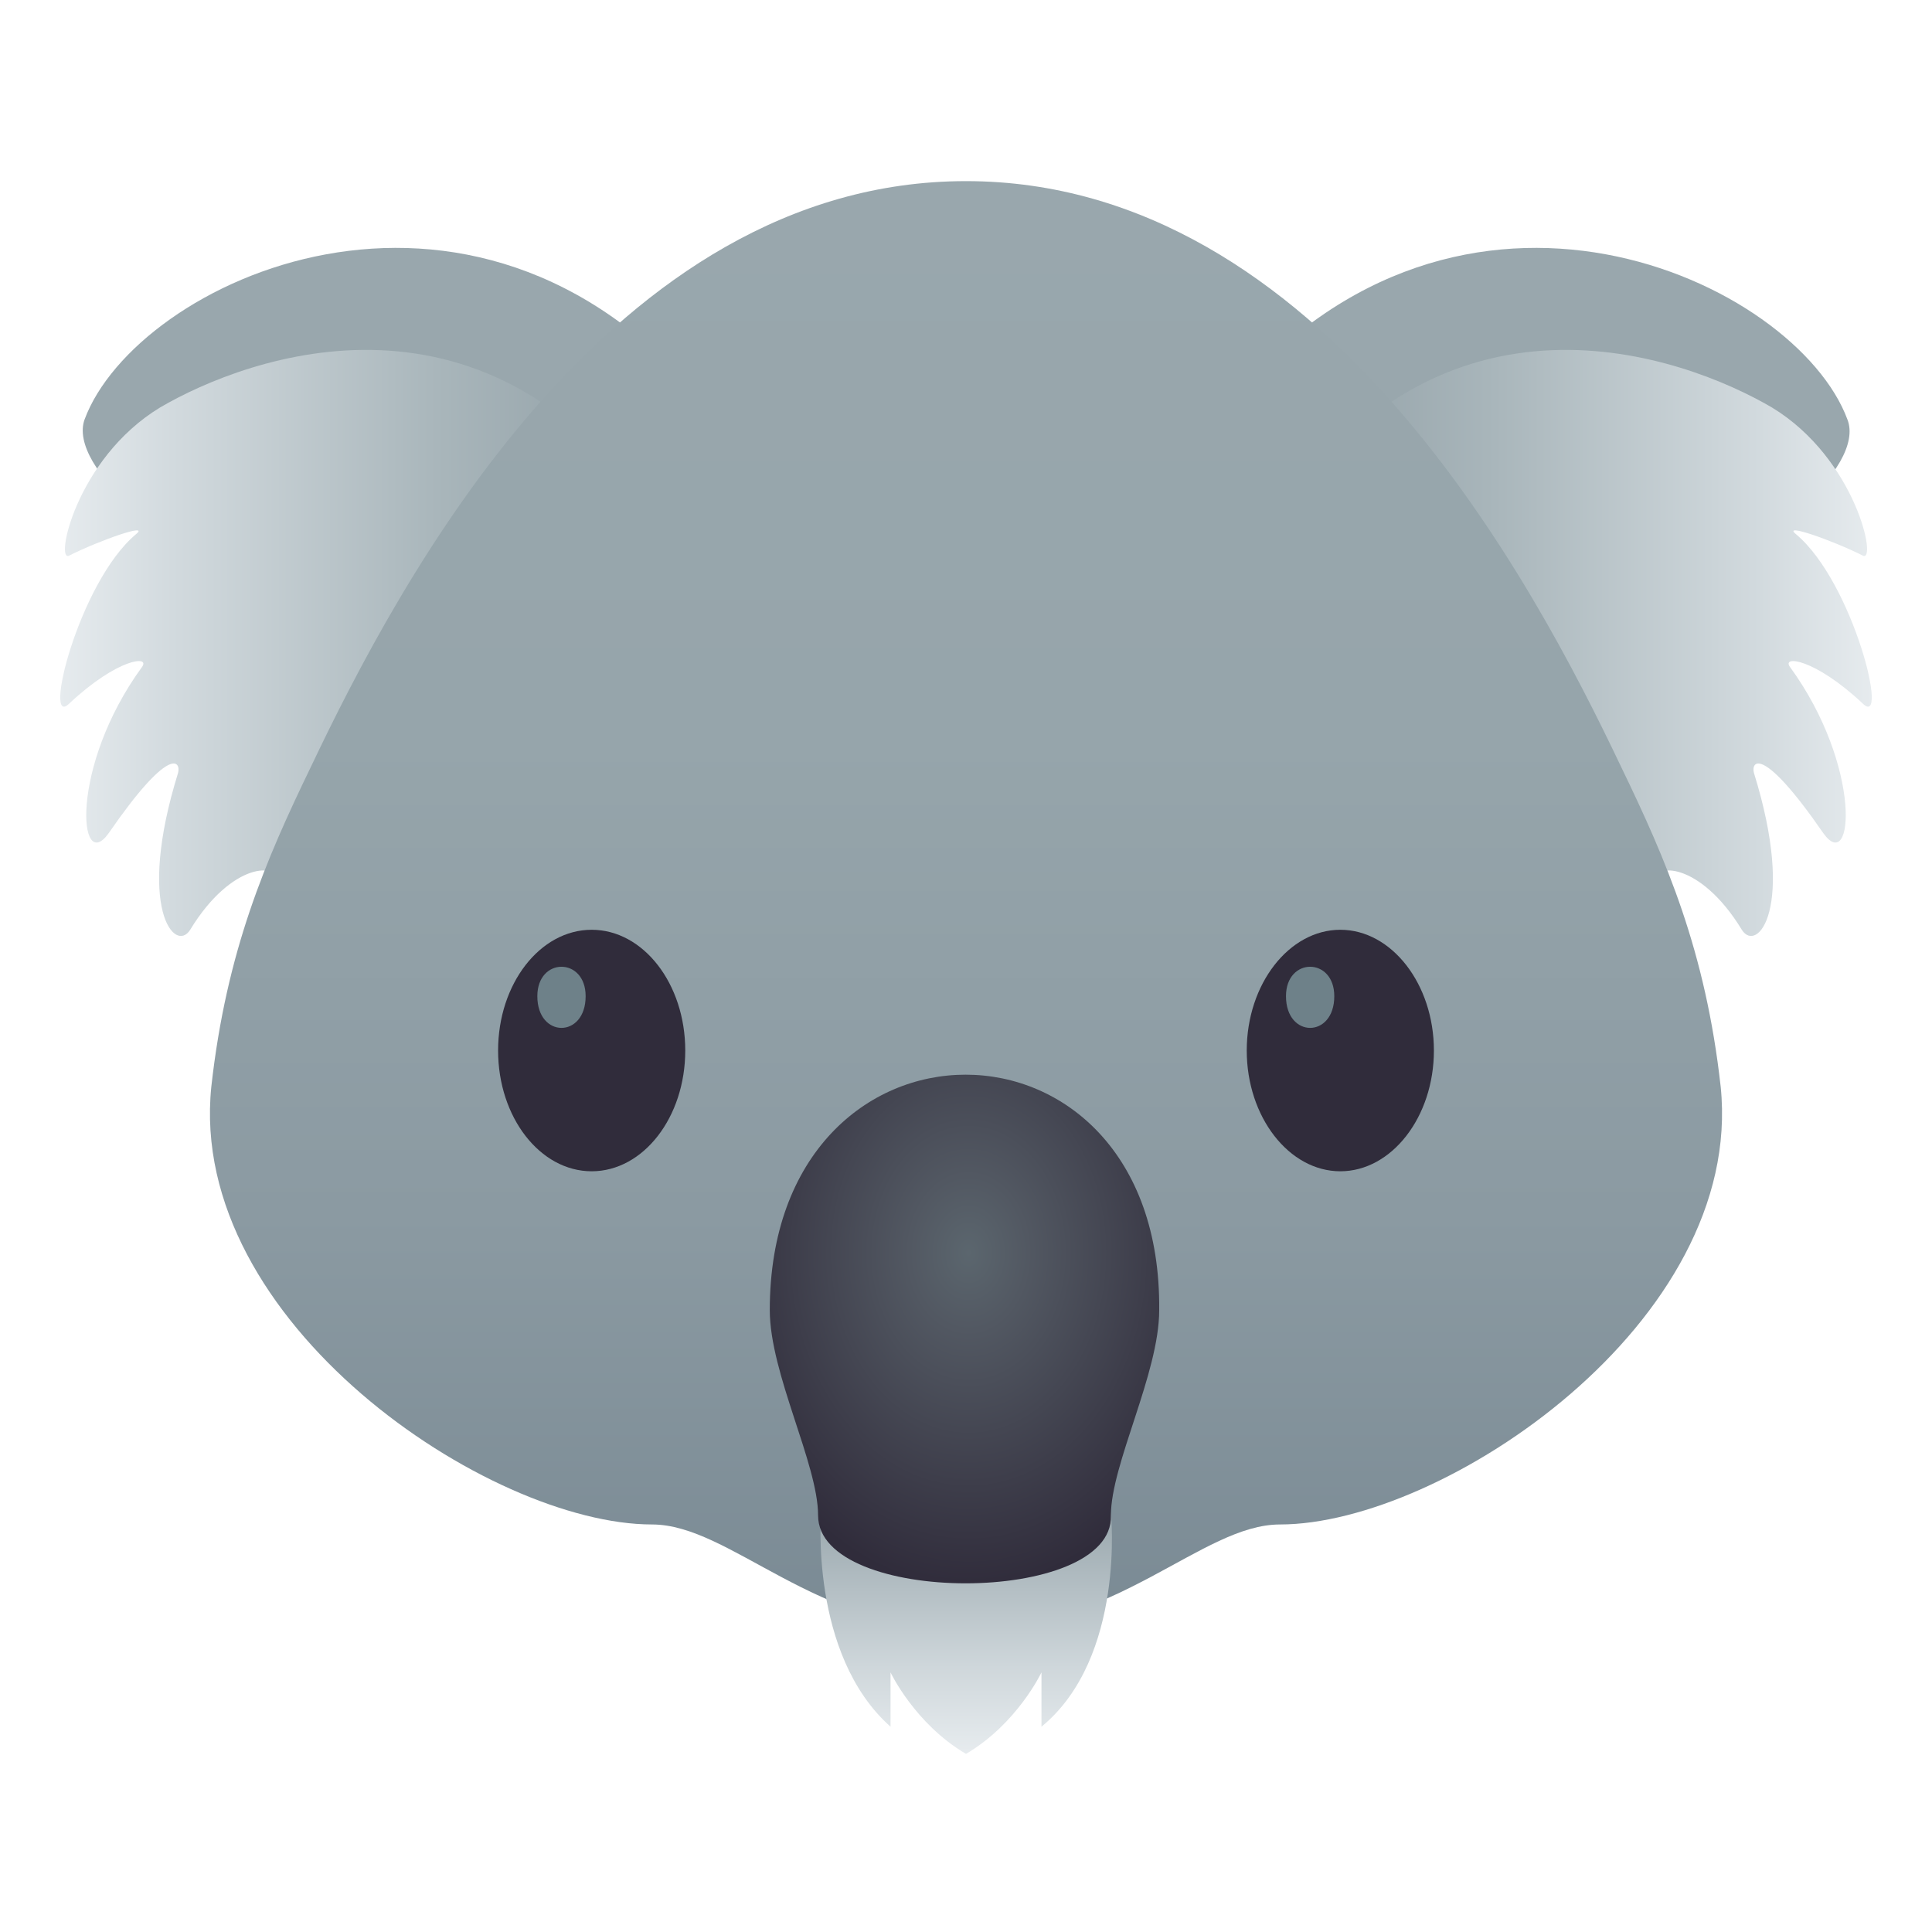 <?xml version="1.0" encoding="utf-8"?>
<!-- Generator: Adobe Illustrator 23.0.1, SVG Export Plug-In . SVG Version: 6.00 Build 0)  -->
<svg version="1.1" id="Layer_1" xmlns="http://www.w3.org/2000/svg" xmlns:xlink="http://www.w3.org/1999/xlink" x="0px" y="0px"
	 viewBox="0 0 64 64" style="enable-background:new 0 0 64 64;" xml:space="preserve">
<style type="text/css">
	.st0{fill:#99A7AD;}
	.st1{fill:url(#SVGID_1_);}
	.st2{fill:url(#SVGID_2_);}
	.st3{fill:url(#SVGID_3_);}
	.st4{fill:#302C3B;}
	.st5{fill:#6E8189;}
	.st6{fill:url(#SVGID_4_);}
	.st7{fill:url(#SVGID_5_);}
</style>
<path class="st0" d="M2.8,13.9C1.7,17,16.2,26.2,23.3,13.3C15.6,4.1,4.5,9.3,2.8,13.9z"/>
<linearGradient id="SVGID_1_" gradientUnits="userSpaceOnUse" x1="2.001" y1="43.917" x2="21.845" y2="43.917" gradientTransform="matrix(1 0 0 -1 0 65.281)">
	<stop  offset="0" style="stop-color:#E6EBEE"/>
	<stop  offset="0.187" style="stop-color:#D2DADE"/>
	<stop  offset="0.628" style="stop-color:#A9B6BB"/>
	<stop  offset="0.855" style="stop-color:#99A7AD"/>
</linearGradient>
<path class="st1" d="M5.3,13.5c-2.8,1.7-3.5,5.2-3,4.9c1-0.5,2.7-1.1,2.2-0.7c-1.9,1.6-3.1,6.5-2.2,5.6c1.6-1.5,2.7-1.6,2.4-1.2
	c-2.4,3.3-2.1,6.9-1.1,5.5c2-2.9,2.4-2.4,2.3-2c-1.4,4.5-0.1,6,0.4,5.2c1.4-2.3,3-2.2,2.8-1.6c-1.4,4.4,5.7,1.1,12.8-11.7
	C16.3,8.8,8.2,11.8,5.3,13.5z"/>
<path class="st0" d="M61.2,13.9c1.2,3.1-13.4,12.3-20.5-0.6C48.4,4.1,59.5,9.3,61.2,13.9z"/>
<linearGradient id="SVGID_2_" gradientUnits="userSpaceOnUse" x1="1473.895" y1="43.917" x2="1493.739" y2="43.917" gradientTransform="matrix(-1 0 0 -1 1535.894 65.281)">
	<stop  offset="0" style="stop-color:#E6EBEE"/>
	<stop  offset="0.187" style="stop-color:#D2DADE"/>
	<stop  offset="0.628" style="stop-color:#A9B6BB"/>
	<stop  offset="0.855" style="stop-color:#99A7AD"/>
</linearGradient>
<path class="st2" d="M58.7,13.5c2.8,1.7,3.5,5.2,3,4.9c-1-0.5-2.7-1.1-2.2-0.7c1.9,1.6,3.1,6.5,2.2,5.6c-1.6-1.5-2.7-1.6-2.4-1.2
	c2.4,3.3,2.1,6.9,1.1,5.5c-2-2.9-2.4-2.4-2.3-2c1.4,4.5,0.1,6-0.4,5.2c-1.4-2.3-3-2.2-2.8-1.6c1.4,4.4-5.7,1.1-12.8-11.7
	C47.7,8.8,55.8,11.8,58.7,13.5z"/>
<linearGradient id="SVGID_3_" gradientUnits="userSpaceOnUse" x1="32.001" y1="11.281" x2="32.001" y2="59.281" gradientTransform="matrix(1 0 0 -1 0 65.281)">
	<stop  offset="0" style="stop-color:#7A8A94"/>
	<stop  offset="0.287" style="stop-color:#8B9AA2"/>
	<stop  offset="0.614" style="stop-color:#96A5AB"/>
	<stop  offset="1" style="stop-color:#99A7AD"/>
</linearGradient>
<path class="st3" d="M53.7,25.4C50.8,19.3,43.8,6,32,6C20.2,6,13.2,19.3,10.3,25.4C8.8,28.5,7.5,31.5,7,36
	c-0.8,7.8,9.2,14.5,14.6,14.5C24.2,50.5,27,54,32,54c5,0,7.8-3.5,10.4-3.5c5.4,0,15.4-6.7,14.6-14.5C56.5,31.5,55.2,28.5,53.7,25.4z
	"/>
<ellipse class="st4" cx="19.6" cy="34.8" rx="3.1" ry="4"/>
<path class="st5" d="M19.4,33c0,1.4-1.6,1.4-1.6,0C17.8,31.7,19.4,31.7,19.4,33z"/>
<path class="st4" d="M47.5,34.8c0,2.2-1.4,4-3.1,4c-1.7,0-3.1-1.8-3.1-4s1.4-4,3.1-4C46.1,30.8,47.5,32.6,47.5,34.8z"/>
<path class="st5" d="M44.2,33c0,1.4-1.6,1.4-1.6,0C42.6,31.7,44.2,31.7,44.2,33z"/>
<linearGradient id="SVGID_4_" gradientUnits="userSpaceOnUse" x1="32" y1="7.28" x2="32" y2="15.198" gradientTransform="matrix(1 0 0 -1 0 65.281)">
	<stop  offset="0" style="stop-color:#E6EBEE"/>
	<stop  offset="0.348" style="stop-color:#CFD7DB"/>
	<stop  offset="1" style="stop-color:#99A7AD"/>
</linearGradient>
<path class="st6" d="M27.2,50.1c0,0-0.4,4.7,2.3,7.1l0-1.8c0,0,0.8,1.7,2.5,2.7c1.7-1,2.5-2.7,2.5-2.7l0,1.8
	c2.8-2.3,2.3-7.1,2.3-7.1H27.2z"/>
<radialGradient id="SVGID_5_" cx="32.086" cy="86.075" r="8.497" gradientTransform="matrix(1 0 0 -1.307 0 154.001)" gradientUnits="userSpaceOnUse">
	<stop  offset="0" style="stop-color:#5B666E"/>
	<stop  offset="0.231" style="stop-color:#525862"/>
	<stop  offset="1" style="stop-color:#302C3B"/>
</radialGradient>
<path class="st7" d="M25.5,43.4c0,2.1,1.6,5.1,1.6,6.8c0,3,9.8,3,9.7,0c0-1.7,1.6-4.7,1.6-6.8C38.5,33,25.5,33,25.5,43.4z"/>
</svg>
